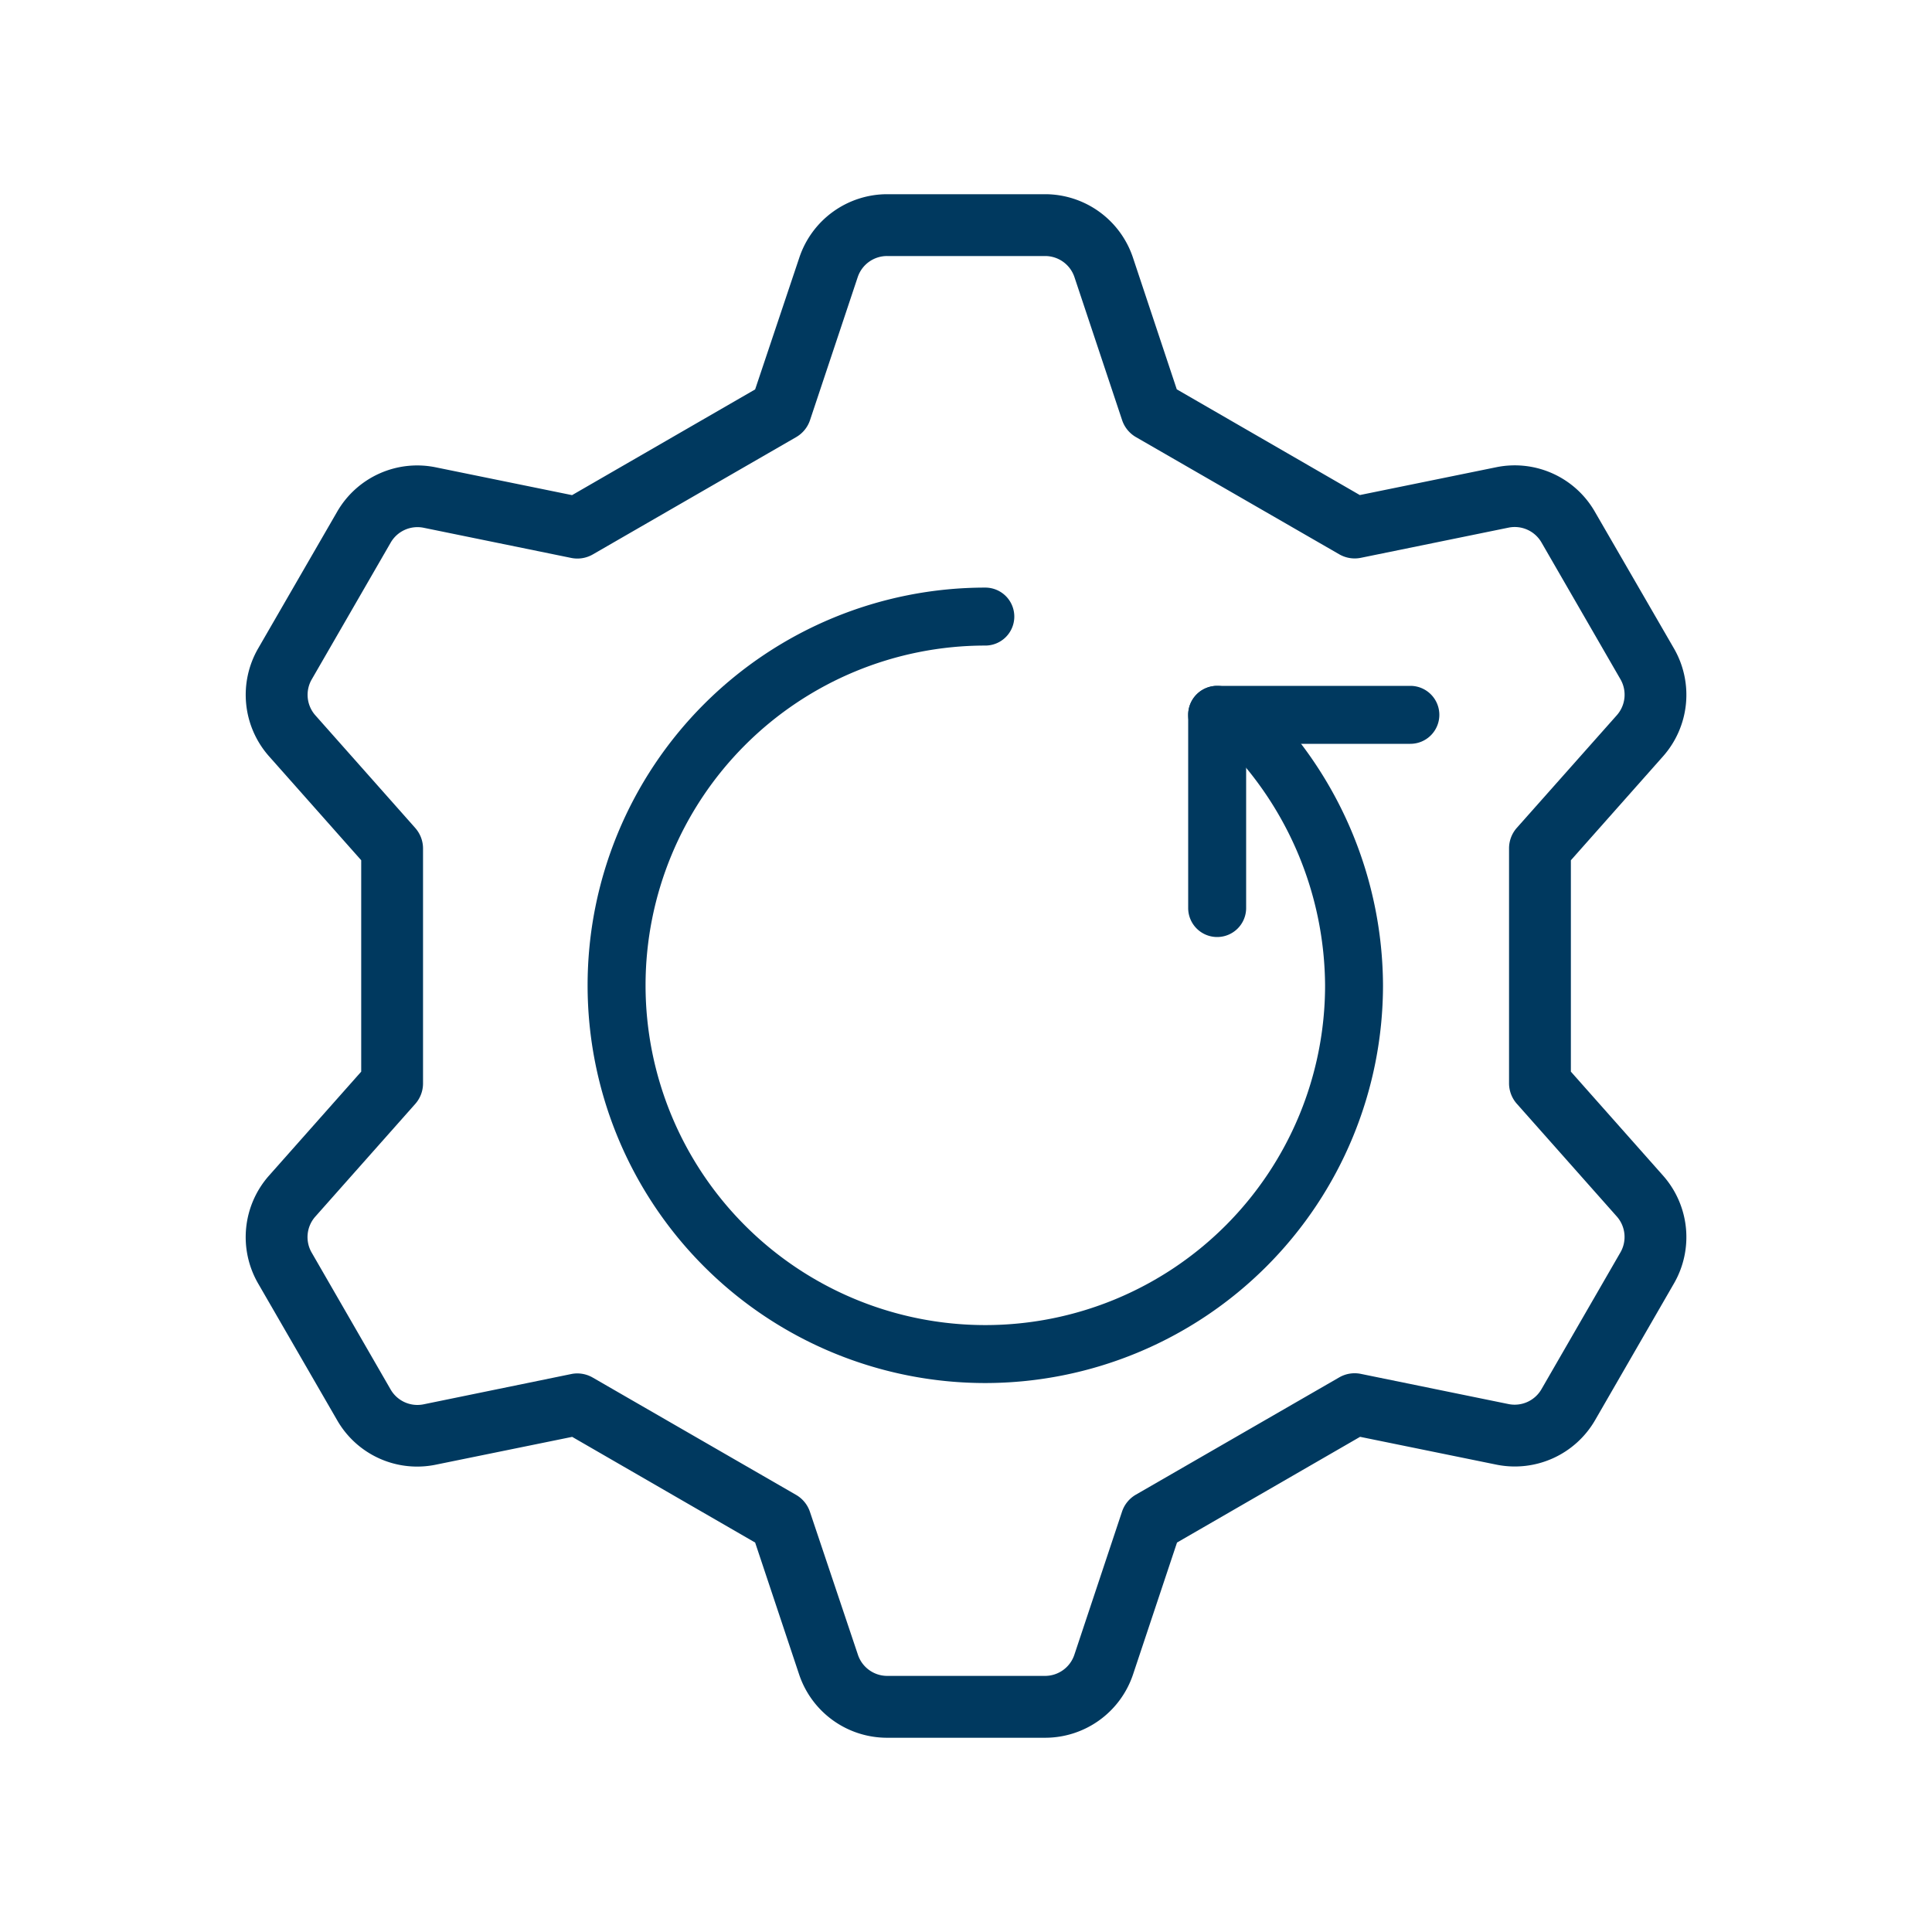 <svg xmlns="http://www.w3.org/2000/svg" xmlns:xlink="http://www.w3.org/1999/xlink" width="50" height="50" viewBox="0 0 50 50">
  <defs>
    <clipPath id="clip-HSO-icon-gear-process-small">
      <rect width="50" height="50"/>
    </clipPath>
  </defs>
  <g id="HSO-icon-gear-process-small" clip-path="url(#clip-HSO-icon-gear-process-small)">
    <path id="Path_158" data-name="Path 158" d="M3.1,26.4a2.4,2.4,0,0,0-.282,2.788L4.865,32.73a2.387,2.387,0,0,0,2.557,1.149l3.525-.719,4.735,2.735,1.138,3.413A2.4,2.4,0,0,0,19.1,40.947h4.088a2.4,2.4,0,0,0,2.274-1.639L26.6,35.895l4.738-2.736,3.524.719a2.4,2.4,0,0,0,2.557-1.149l2.043-3.541a2.4,2.4,0,0,0-.282-2.788l-2.387-2.692V18.238l2.387-2.692a2.4,2.4,0,0,0,.282-2.788L37.413,9.216a2.39,2.39,0,0,0-2.557-1.149l-3.525.719L26.594,6.05,25.459,2.639A2.4,2.4,0,0,0,23.185,1H19.1a2.4,2.4,0,0,0-2.274,1.639L15.682,6.052,10.944,8.788,7.42,8.069A2.391,2.391,0,0,0,4.864,9.218L2.819,12.757A2.4,2.4,0,0,0,3.1,15.545l2.387,2.692v5.471Zm3.784-9L4.3,14.486a.8.8,0,0,1-.093-.93l2.044-3.541A.8.8,0,0,1,7.1,9.632l3.821.781a.8.8,0,0,0,.559-.09l5.263-3.036a.8.8,0,0,0,.359-.439l1.234-3.7A.8.8,0,0,1,19.1,2.6h4.088a.8.8,0,0,1,.758.547l1.233,3.7a.8.8,0,0,0,.358.439L30.8,10.32a.8.8,0,0,0,.559.09l3.822-.781a.8.8,0,0,1,.851.383l2.044,3.541a.8.8,0,0,1-.093.93L35.393,17.4a.8.8,0,0,0-.2.53v6.078a.8.8,0,0,0,.2.53l2.589,2.919a.8.8,0,0,1,.093.93l-2.044,3.541a.8.8,0,0,1-.852.383l-3.821-.781a.8.8,0,0,0-.559.09l-5.264,3.036a.8.8,0,0,0-.358.439L23.943,38.8a.8.8,0,0,1-.758.546H19.1a.8.8,0,0,1-.758-.547L17.1,35.1a.8.8,0,0,0-.359-.439l-5.263-3.036a.8.8,0,0,0-.4-.107.783.783,0,0,0-.16.017L7.1,32.318a.8.8,0,0,1-.851-.383L4.205,28.391a.8.8,0,0,1,.093-.93l2.589-2.919a.8.8,0,0,0,.2-.53V17.937a.8.8,0,0,0-.2-.533Z" transform="translate(3.861 4.026)" fill="#00395f"/>
    <path id="Path_856" data-name="Path 856" d="M9.543,19.836a10.293,10.293,0,0,1,0-20.586.75.75,0,0,1,.75.75.75.75,0,0,1-.75.75,8.793,8.793,0,1,0,8.793,8.793,8.937,8.937,0,0,0-2.588-6.231.75.75,0,0,1,1.087-1.034,10.41,10.41,0,0,1,3,7.265A10.3,10.3,0,0,1,9.543,19.836Z" transform="translate(15.957 15.957)" fill="#00395f"/>
    <path id="Path_857" data-name="Path 857" d="M0,5.75A.75.75,0,0,1-.75,5V0A.75.75,0,0,1,0-.75.75.75,0,0,1,.75,0V5A.75.75,0,0,1,0,5.75Z" transform="translate(31.5 18.5)" fill="#00395f"/>
    <path id="Path_858" data-name="Path 858" d="M5,.75H0A.75.75,0,0,1-.75,0,.75.75,0,0,1,0-.75H5A.75.75,0,0,1,5.75,0,.75.75,0,0,1,5,.75Z" transform="translate(31.5 18.5)" fill="#00395f"/>
  </g>
</svg>
